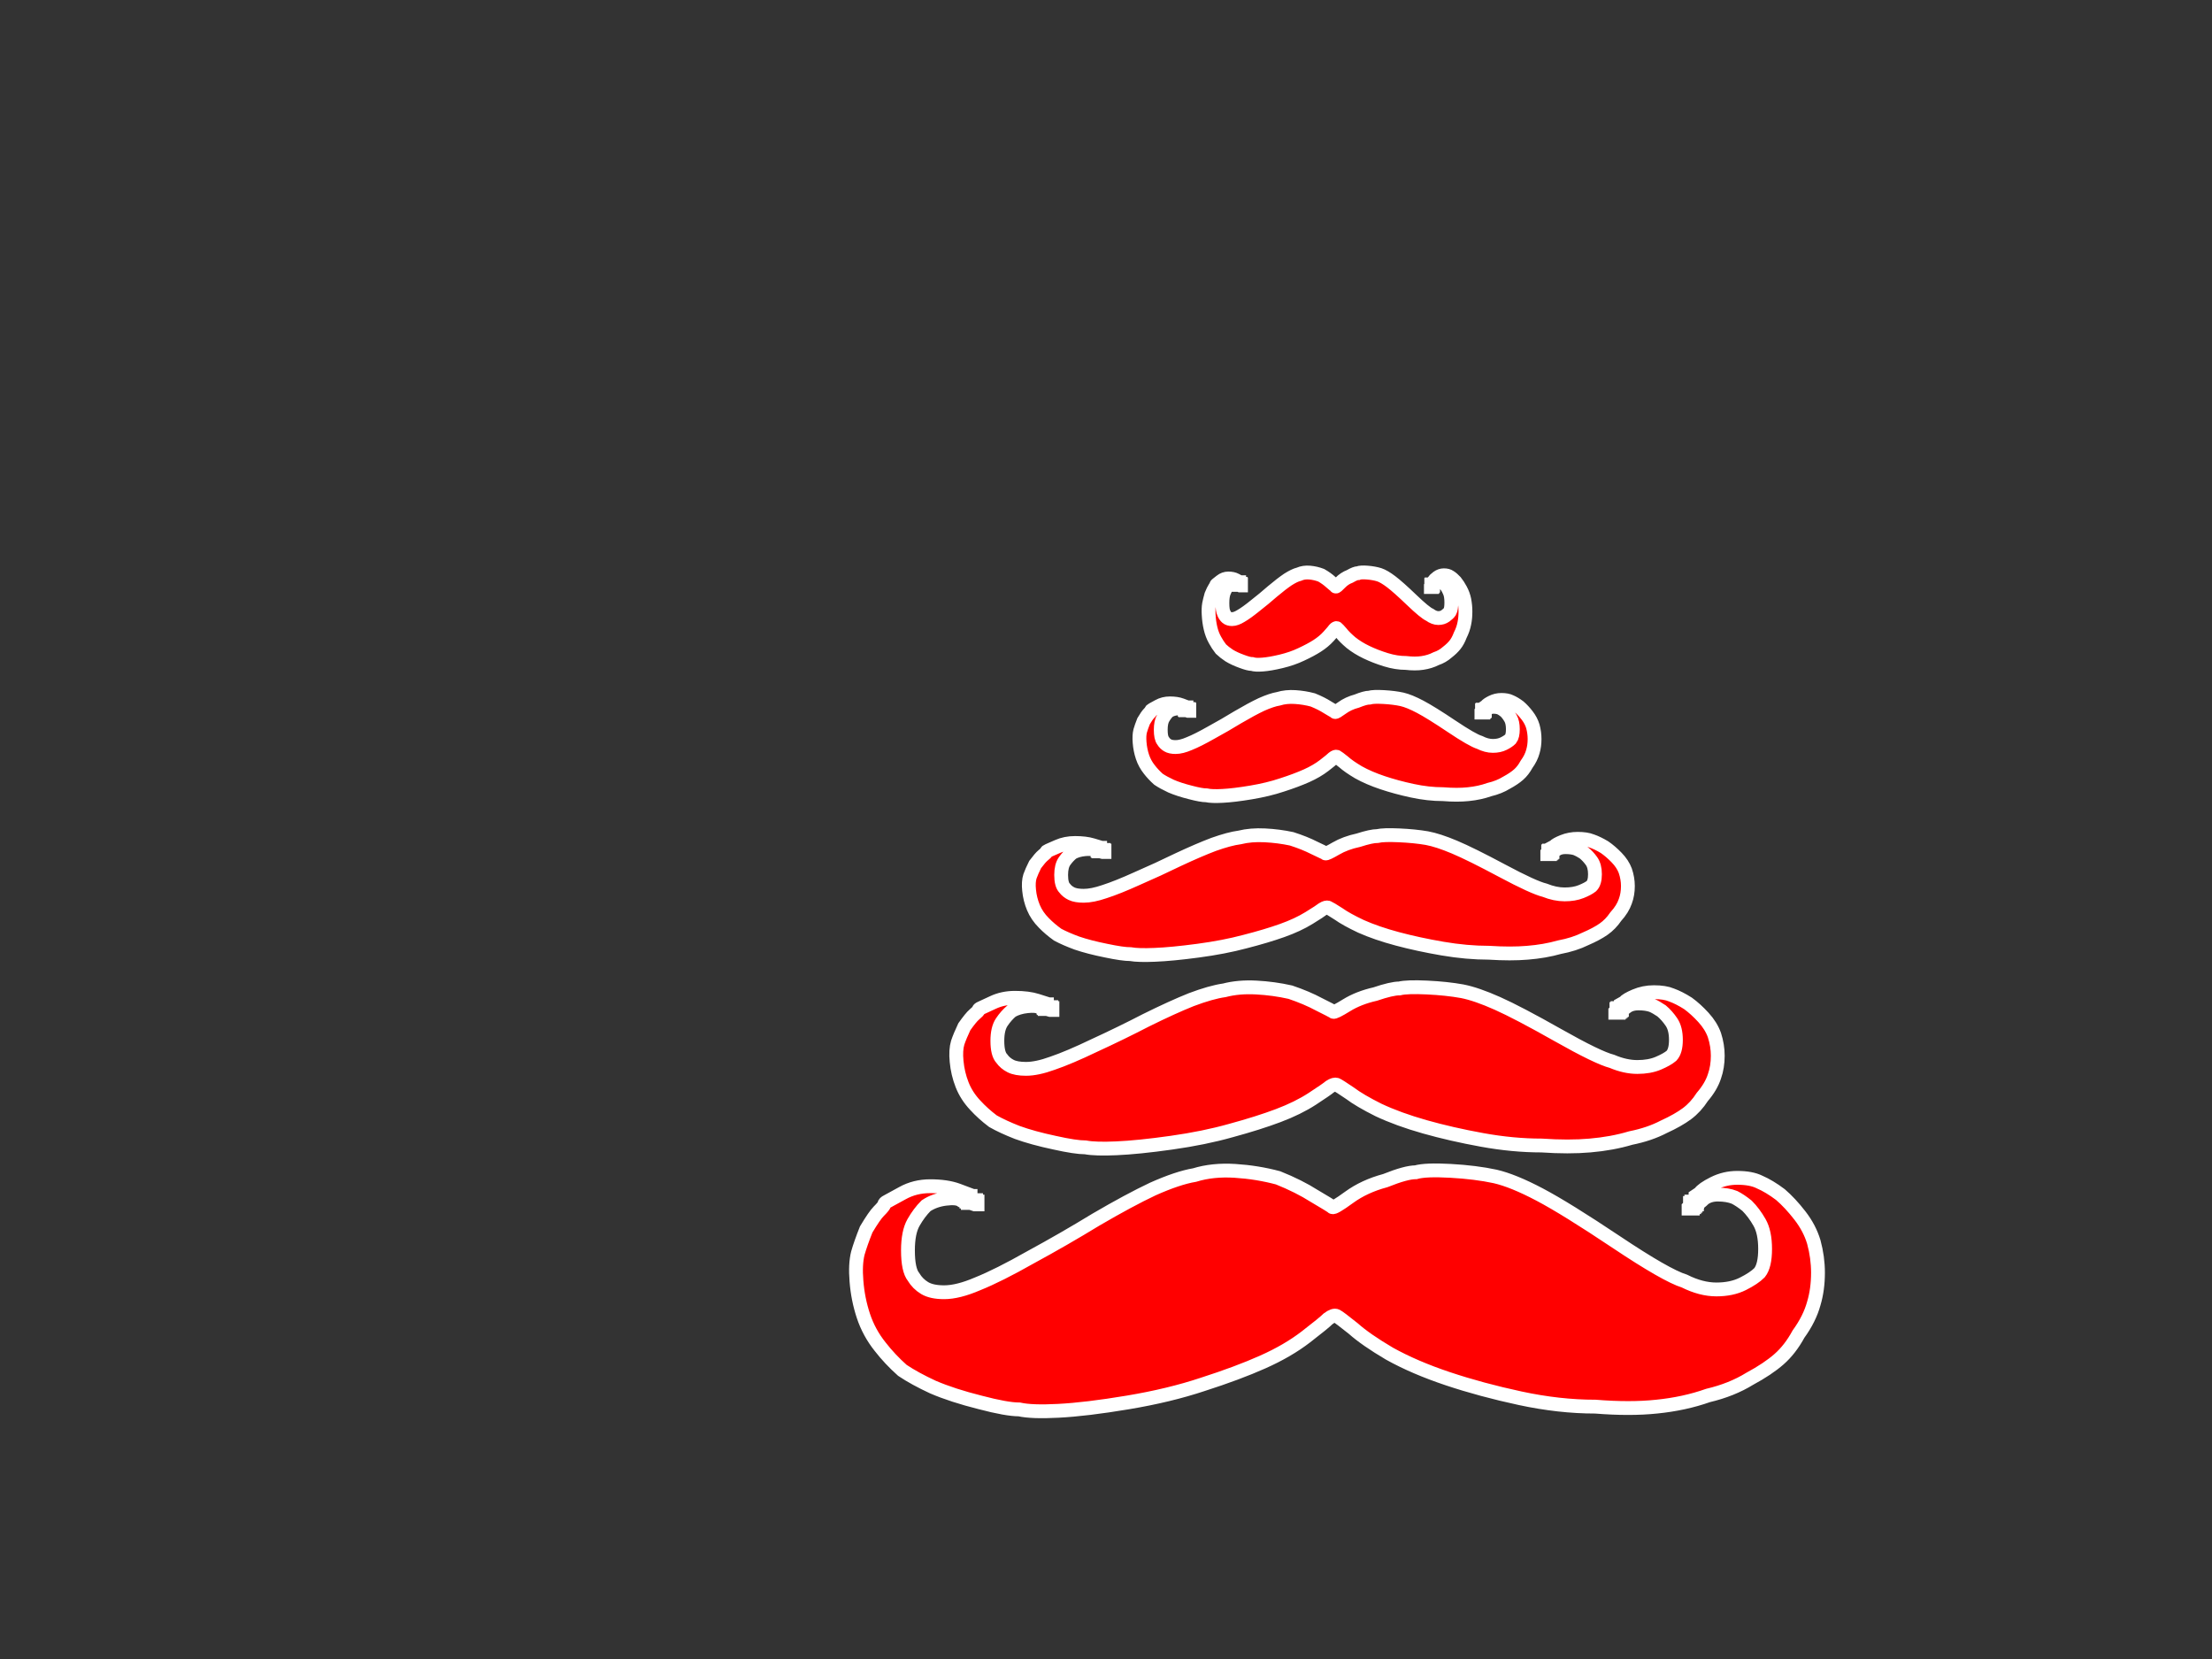 <?xml version="1.0"?><svg width="640" height="480" xmlns="http://www.w3.org/2000/svg">
 <rect width="100%" height="100%" fill="#333333" stroke="none"/>
 <title>tree</title>
 <g>
  <title>Layer 1</title>
  <path id="svg_2" fill="#ff0000" fill-rule="evenodd" stroke="#ffffff" stroke-width="4" d="m491.376,348.053l-0.403,0l0,0.404l-0.403,0l0,0l0,0.404l0,0l0,0l-0.403,0l0,0l0,0.404l-0.403,0l0,0l0,0.404l-0.805,0l-0.403,0l0,-0.404l0.403,-0.404l0,-0.404l0,-0.404l0.403,0l0,0l0,-0.404l0.403,0l0,0l0,-0.404l0,0l0,0l0.403,-0.404l0.403,-0.404l0,0l0,0l0,-0.404q0,0 1.208,-0.807q0.805,-1.211 4.026,-2.826q3.221,-1.615 6.844,-1.615q4.026,0 6.442,1.211q2.818,1.211 6.039,3.633q2.818,2.422 5.636,6.055q2.818,3.633 4.026,7.669q1.208,4.44 1.208,8.88q0,4.844 -1.208,8.88q-1.208,4.44 -4.429,8.88q-2.416,4.44 -5.636,7.266q-3.221,2.826 -8.455,5.651q-5.234,3.229 -12.078,4.844q-6.844,2.422 -14.896,3.229q-7.649,0.807 -17.715,0q-10.468,0 -21.741,-2.422q-11.273,-2.422 -20.935,-5.651q-9.662,-3.229 -16.909,-7.266q-6.844,-4.037 -10.468,-7.266q-4.026,-3.229 -4.831,-3.633q-0.805,-0.404 -2.416,0.807q-1.208,1.211 -6.442,5.248q-5.234,4.037 -12.481,7.266q-7.247,3.229 -17.312,6.458q-9.662,3.229 -21.741,5.247q-12.078,2.018 -20.13,2.422q-7.649,0.404 -11.273,-0.404q-3.623,0 -11.273,-2.018q-8.052,-2.018 -13.688,-4.44q-5.234,-2.422 -8.857,-4.844q-3.623,-3.229 -6.442,-6.862q-3.221,-4.037 -4.831,-8.88q-1.61,-4.844 -2.013,-10.091q-0.403,-4.844 0.403,-8.073q0.805,-2.826 2.416,-6.862q2.416,-4.037 3.623,-5.247q1.61,-1.615 1.61,-2.018q0,-0.404 0.805,-0.807q0.805,-0.404 4.429,-2.422q3.623,-2.018 8.052,-2.018q4.831,0 8.052,1.211l3.221,1.211l0,0.404l0,0l0.403,0l0,0.404l0,0l0.403,0l0,0l0,0l0.403,0.404l0.403,0.404l0,0l0,0l0.403,0l0,0l0,0.404l0.403,0l0,0.404l0,0.404l-0.805,0l-1.208,-0.404l-0.403,0l-0.403,0l0,-0.404l-0.403,0l0,0l0,-0.404l-1.61,0q-1.208,-0.807 -4.429,-0.404q-3.221,0.404 -5.636,2.018q-2.013,2.018 -3.623,4.844q-1.61,2.826 -1.61,8.073q0,5.651 1.61,7.669q1.208,2.018 3.221,3.229q2.013,1.211 5.636,1.211q4.026,0 9.662,-2.422q6.039,-2.422 15.299,-7.669q9.662,-5.247 18.922,-10.899q9.662,-5.651 16.507,-8.88q7.247,-3.229 12.078,-4.037q5.234,-1.615 11.675,-1.211q6.442,0.404 12.481,2.018q6.039,2.422 10.468,5.247q4.831,2.826 5.234,3.229q0.403,0.404 4.831,-2.826q4.429,-3.229 10.468,-4.844q6.039,-2.422 8.857,-2.422q2.818,-0.807 10.065,-0.404q7.247,0.404 12.883,1.615q5.234,1.211 12.883,5.247q7.649,4.037 22.143,13.724q14.494,9.688 19.728,11.302q4.831,2.422 9.26,2.422q4.429,0 7.649,-1.615q3.221,-1.615 4.831,-3.229q1.61,-2.018 1.61,-6.862q0,-4.844 -1.61,-7.669q-1.61,-2.826 -3.623,-4.844q-2.013,-1.615 -3.623,-2.422q-2.013,-0.807 -4.831,-0.807q-2.416,0 -4.026,1.211q-1.208,1.211 -1.61,1.211z"/>
  <path id="svg_1" fill="#ff0000" fill-rule="evenodd" stroke="#ffffff" stroke-width="4" d="m469.591,291.939l-0.319,0l0,0.271l-0.319,0l0,0l0,0.271l0,0l0,0l-0.319,0l0,0l0,0.27l-0.319,0l0,0l0,0.271l-0.637,0l-0.319,0l0,-0.271l0.319,-0.27l0,-0.271l0,-0.271l0.319,0l0,0l0,-0.27l0.319,0l0,0l0,-0.271l0,0l0,0l0.319,-0.27l0.319,-0.271l0,0l0,0l0,-0.271q0,0 0.956,-0.541q0.637,-0.811 3.187,-1.893q2.55,-1.082 5.418,-1.082q3.187,0 5.099,0.811q2.231,0.811 4.781,2.434q2.231,1.623 4.462,4.057q2.231,2.434 3.187,5.139q0.956,2.975 0.956,5.951q0,3.246 -0.956,5.951q-0.956,2.975 -3.506,5.951q-1.912,2.975 -4.462,4.869q-2.55,1.893 -6.693,3.787q-4.143,2.164 -9.561,3.246q-5.418,1.623 -11.792,2.164q-6.055,0.541 -14.023,0q-8.286,0 -17.21,-1.623q-8.924,-1.623 -16.573,-3.787q-7.649,-2.164 -13.386,-4.869q-5.418,-2.705 -8.286,-4.869q-3.187,-2.164 -3.824,-2.434q-0.637,-0.271 -1.912,0.541q-0.956,0.811 -5.099,3.516q-4.143,2.705 -9.88,4.869q-5.737,2.164 -13.704,4.328q-7.649,2.164 -17.21,3.516q-9.561,1.352 -15.935,1.623q-6.055,0.27 -8.924,-0.27q-2.868,0 -8.924,-1.352q-6.374,-1.352 -10.836,-2.975q-4.143,-1.623 -7.012,-3.246q-2.868,-2.164 -5.099,-4.598q-2.55,-2.705 -3.824,-5.951q-1.275,-3.246 -1.594,-6.762q-0.319,-3.246 0.319,-5.41q0.637,-1.893 1.912,-4.598q1.912,-2.705 2.868,-3.516q1.275,-1.082 1.275,-1.352q0,-0.271 0.637,-0.541q0.637,-0.271 3.506,-1.623q2.868,-1.352 6.374,-1.352q3.824,0 6.374,0.811l2.55,0.811l0,0.27l0,0l0.319,0l0,0.271l0,0l0.319,0l0,0l0,0l0.319,0.271l0.319,0.27l0,0l0,0l0.319,0l0,0l0,0.271l0.319,0l0,0.27l0,0.271l-0.637,0l-0.956,-0.271l-0.319,0l-0.319,0l0,-0.27l-0.319,0l0,0l0,-0.271l-1.275,0q-0.956,-0.541 -3.506,-0.27q-2.55,0.27 -4.462,1.352q-1.594,1.352 -2.868,3.246q-1.275,1.893 -1.275,5.41q0,3.787 1.275,5.139q0.956,1.352 2.55,2.164q1.594,0.811 4.462,0.811q3.187,0 7.649,-1.623q4.781,-1.623 12.111,-5.139q7.649,-3.516 14.979,-7.303q7.649,-3.787 13.067,-5.951q5.737,-2.164 9.561,-2.705q4.143,-1.082 9.242,-0.811q5.099,0.27 9.88,1.352q4.781,1.623 8.286,3.516q3.824,1.893 4.143,2.164q0.319,0.271 3.824,-1.893q3.506,-2.164 8.286,-3.246q4.781,-1.623 7.012,-1.623q2.231,-0.541 7.968,-0.27q5.737,0.27 10.199,1.082q4.143,0.811 10.199,3.516q6.055,2.705 17.529,9.197q11.473,6.492 15.617,7.574q3.824,1.623 7.33,1.623q3.506,0 6.055,-1.082q2.55,-1.082 3.824,-2.164q1.275,-1.352 1.275,-4.598q0,-3.246 -1.275,-5.139q-1.275,-1.893 -2.868,-3.246q-1.594,-1.082 -2.868,-1.623q-1.594,-0.541 -3.824,-0.541q-1.912,0 -3.187,0.811q-0.956,0.811 -1.275,0.811z"/>
  <path id="svg_3" fill="#ff0000" fill-rule="evenodd" stroke="#ffffff" stroke-width="4" d="m449.438,246.314l-0.251,0l0,0.201l-0.251,0l0,0l0,0.201l0,0l0,0l-0.251,0l0,0l0,0.201l-0.251,0l0,0l0,0.201l-0.501,0l-0.251,0l0,-0.201l0.251,-0.201l0,-0.201l0,-0.201l0.251,0l0,0l0,-0.201l0.251,0l0,0l0,-0.201l0,0l0,0l0.251,-0.201l0.251,-0.201l0,0l0,0l0,-0.201q0,0 0.752,-0.402q0.501,-0.603 2.507,-1.407q2.006,-0.804 4.262,-0.804q2.507,0 4.012,0.603q1.755,0.603 3.761,1.809q1.755,1.206 3.51,3.015q1.755,1.809 2.507,3.819q0.752,2.211 0.752,4.422q0,2.412 -0.752,4.422q-0.752,2.211 -2.758,4.422q-1.504,2.211 -3.51,3.618q-2.006,1.407 -5.265,2.814q-3.259,1.608 -7.522,2.412q-4.262,1.206 -9.277,1.608q-4.764,0.402 -11.032,0q-6.519,0 -13.539,-1.206q-7.02,-1.206 -13.038,-2.814q-6.017,-1.608 -10.53,-3.618q-4.262,-2.01 -6.519,-3.618q-2.507,-1.608 -3.009,-1.809q-0.501,-0.201 -1.504,0.402q-0.752,0.603 -4.012,2.613q-3.259,2.01 -7.772,3.618q-4.513,1.608 -10.781,3.216q-6.017,1.608 -13.539,2.613q-7.522,1.005 -12.536,1.206q-4.764,0.201 -7.02,-0.201q-2.256,0 -7.02,-1.005q-5.014,-1.005 -8.525,-2.211q-3.259,-1.206 -5.516,-2.412q-2.256,-1.608 -4.012,-3.417q-2.006,-2.01 -3.009,-4.422q-1.003,-2.412 -1.254,-5.025q-0.251,-2.412 0.251,-4.02q0.501,-1.407 1.504,-3.417q1.504,-2.01 2.256,-2.613q1.003,-0.804 1.003,-1.005q0,-0.201 0.501,-0.402q0.501,-0.201 2.758,-1.206q2.257,-1.005 5.014,-1.005q3.009,0 5.014,0.603l2.006,0.603l0,0.201l0,0l0.251,0l0,0.201l0,0l0.251,0l0,0l0,0l0.251,0.201l0.251,0.201l0,0l0,0l0.251,0l0,0l0,0.201l0.251,0l0,0.201l0,0.201l-0.501,0l-0.752,-0.201l-0.251,0l-0.251,0l0,-0.201l-0.251,0l0,0l0,-0.201l-1.003,0q-0.752,-0.402 -2.758,-0.201q-2.006,0.201 -3.51,1.005q-1.254,1.005 -2.256,2.412q-1.003,1.407 -1.003,4.02q0,2.814 1.003,3.819q0.752,1.005 2.006,1.608q1.254,0.603 3.51,0.603q2.507,0 6.017,-1.206q3.761,-1.206 9.527,-3.819q6.017,-2.613 11.784,-5.427q6.017,-2.814 10.28,-4.422q4.513,-1.608 7.522,-2.01q3.259,-0.804 7.271,-0.603q4.012,0.201 7.772,1.005q3.761,1.206 6.519,2.613q3.009,1.407 3.259,1.608q0.251,0.201 3.009,-1.407q2.758,-1.608 6.519,-2.412q3.761,-1.206 5.516,-1.206q1.755,-0.402 6.268,-0.201q4.513,0.201 8.023,0.804q3.259,0.603 8.023,2.613q4.764,2.01 13.79,6.834q9.026,4.824 12.285,5.628q3.009,1.206 5.767,1.206q2.758,0 4.764,-0.804q2.006,-0.804 3.009,-1.608q1.003,-1.005 1.003,-3.417q0,-2.412 -1.003,-3.819q-1.003,-1.407 -2.256,-2.412q-1.254,-0.804 -2.256,-1.206q-1.254,-0.402 -3.009,-0.402q-1.504,0 -2.507,0.603q-0.752,0.603 -1.003,0.603z"/>
  <path id="svg_4" fill="#ff0000" fill-rule="evenodd" stroke="#ffffff" stroke-width="4" d="m429.777,205.502l-0.165,0l0,0.166l-0.165,0l0,0l0,0.166l0,0l0,0l-0.165,0l0,0l0,0.166l-0.165,0l0,0l0,0.166l-0.331,0l-0.165,0l0,-0.166l0.165,-0.166l0,-0.166l0,-0.166l0.165,0l0,0l0,-0.166l0.165,0l0,0l0,-0.166l0,0l0,0l0.165,-0.166l0.165,-0.166l0,0l0,0l0,-0.166q0,0 0.496,-0.333q0.331,-0.499 1.654,-1.164q1.323,-0.665 2.811,-0.665q1.654,0 2.646,0.499q1.158,0.499 2.481,1.496q1.158,0.998 2.315,2.494q1.158,1.496 1.654,3.159q0.496,1.829 0.496,3.658q0,1.995 -0.496,3.658q-0.496,1.829 -1.819,3.658q-0.992,1.829 -2.315,2.993q-1.323,1.164 -3.473,2.328q-2.15,1.33 -4.961,1.995q-2.811,0.998 -6.119,1.33q-3.142,0.333 -7.277,0q-4.3,0 -8.93,-0.998q-4.631,-0.998 -8.6,-2.328q-3.969,-1.33 -6.946,-2.993q-2.811,-1.663 -4.3,-2.993q-1.654,-1.33 -1.985,-1.496q-0.331,-0.166 -0.992,0.333q-0.496,0.499 -2.646,2.162q-2.15,1.663 -5.127,2.993q-2.977,1.33 -7.111,2.66q-3.969,1.33 -8.93,2.162q-4.961,0.831 -8.269,0.998q-3.142,0.166 -4.631,-0.166q-1.488,0 -4.631,-0.831q-3.308,-0.831 -5.623,-1.829q-2.15,-0.998 -3.638,-1.995q-1.488,-1.33 -2.646,-2.827q-1.323,-1.663 -1.985,-3.658q-0.661,-1.995 -0.827,-4.157q-0.165,-1.995 0.165,-3.325q0.331,-1.164 0.992,-2.827q0.992,-1.663 1.488,-2.162q0.661,-0.665 0.661,-0.831q0,-0.166 0.331,-0.333q0.331,-0.166 1.819,-0.998q1.488,-0.831 3.308,-0.831q1.985,0 3.308,0.499l1.323,0.499l0,0.166l0,0l0.165,0l0,0.166l0,0l0.165,0l0,0l0,0l0.165,0.166l0.165,0.166l0,0l0,0l0.165,0l0,0l0,0.166l0.165,0l0,0.166l0,0.166l-0.331,0l-0.496,-0.166l-0.165,0l-0.165,0l0,-0.166l-0.165,0l0,0l0,-0.166l-0.661,0q-0.496,-0.333 -1.819,-0.166q-1.323,0.166 -2.315,0.831q-0.827,0.831 -1.488,1.995q-0.662,1.164 -0.662,3.325q0,2.328 0.662,3.159q0.496,0.831 1.323,1.33q0.827,0.499 2.315,0.499q1.654,0 3.969,-0.998q2.481,-0.998 6.284,-3.159q3.969,-2.162 7.773,-4.489q3.969,-2.328 6.781,-3.658q2.977,-1.33 4.961,-1.663q2.15,-0.665 4.796,-0.499q2.646,0.166 5.127,0.831q2.481,0.998 4.3,2.162q1.985,1.164 2.15,1.33q0.165,0.166 1.985,-1.164q1.819,-1.33 4.3,-1.995q2.481,-0.998 3.638,-0.998q1.158,-0.333 4.134,-0.166q2.977,0.166 5.292,0.665q2.15,0.499 5.292,2.162q3.142,1.663 9.096,5.653q5.954,3.991 8.104,4.656q1.985,0.998 3.804,0.998q1.819,0 3.142,-0.665q1.323,-0.665 1.985,-1.33q0.662,-0.831 0.662,-2.827q0,-1.995 -0.662,-3.159q-0.661,-1.164 -1.488,-1.995q-0.827,-0.665 -1.488,-0.998q-0.827,-0.333 -1.985,-0.333q-0.992,0 -1.654,0.499q-0.496,0.499 -0.662,0.499z"/>
  <path id="svg_5" fill="#ff0000" fill-rule="evenodd" stroke="#ffffff" stroke-width="4" d="m414.753,169.231l-0.108,0l0,0.155l-0.108,0l0,0l0,0.155l0,0l0,0l-0.108,0l0,0l0,0.155l-0.108,0l0,0l0,0.155l-0.215,0l-0.108,0l0,-0.155l0.108,-0.155l0,-0.155l0,-0.155l0.108,0l0,0l0,-0.155l0.108,0l0,0l0,-0.155l0,0l0,0l0.108,-0.155l0.108,-0.155l0,0l0,0l0,-0.155q0,0 0.323,-0.309q0.215,-0.464 1.075,-1.083q0.86,-0.619 1.828,-0.619q1.075,0 1.72,0.464q0.753,0.464 1.613,1.392q0.753,0.928 1.505,2.32q0.753,1.392 1.075,2.939q0.323,1.702 0.323,3.403q0,1.856 -0.323,3.403q-0.323,1.702 -1.183,3.403q-0.645,1.702 -1.505,2.784q-0.86,1.083 -2.258,2.166q-1.398,1.238 -3.226,1.856q-1.828,0.928 -3.978,1.238q-2.043,0.309 -4.731,0q-2.796,0 -5.806,-0.928q-3.011,-0.928 -5.591,-2.166q-2.581,-1.238 -4.516,-2.784q-1.828,-1.547 -2.796,-2.784q-1.075,-1.238 -1.29,-1.392q-0.215,-0.155 -0.645,0.309q-0.323,0.464 -1.72,2.011q-1.398,1.547 -3.333,2.785q-1.935,1.238 -4.623,2.475q-2.58,1.238 -5.806,2.011q-3.226,0.773 -5.376,0.928q-2.043,0.155 -3.011,-0.155q-0.968,0 -3.011,-0.773q-2.15,-0.773 -3.656,-1.702q-1.398,-0.928 -2.365,-1.856q-0.968,-1.238 -1.72,-2.63q-0.86,-1.547 -1.29,-3.403q-0.43,-1.856 -0.538,-3.867q-0.108,-1.856 0.108,-3.094q0.215,-1.083 0.645,-2.63q0.645,-1.547 0.968,-2.011q0.43,-0.619 0.43,-0.773q0,-0.155 0.215,-0.309q0.215,-0.155 1.183,-0.928q0.968,-0.773 2.15,-0.773q1.29,0 2.15,0.464l0.86,0.464l0,0.155l0,0l0.108,0l0,0.155l0,0l0.108,0l0,0l0,0l0.108,0.155l0.108,0.155l0,0l0,0l0.108,0l0,0l0,0.155l0.108,0l0,0.155l0,0.155l-0.215,0l-0.323,-0.155l-0.108,0l-0.108,0l0,-0.155l-0.108,0l0,0l0,-0.155l-0.43,0q-0.323,-0.309 -1.183,-0.155q-0.86,0.155 -1.505,0.773q-0.538,0.773 -0.968,1.856q-0.43,1.083 -0.43,3.094q0,2.166 0.43,2.939q0.323,0.773 0.86,1.238q0.538,0.464 1.505,0.464q1.075,0 2.58,-0.928q1.613,-0.928 4.086,-2.939q2.58,-2.011 5.053,-4.177q2.58,-2.166 4.408,-3.403q1.935,-1.238 3.226,-1.547q1.398,-0.619 3.118,-0.464q1.72,0.155 3.333,0.773q1.613,0.928 2.796,2.011q1.29,1.083 1.398,1.238q0.108,0.155 1.29,-1.083q1.183,-1.238 2.796,-1.856q1.613,-0.928 2.365,-0.928q0.753,-0.309 2.688,-0.155q1.935,0.155 3.441,0.619q1.398,0.464 3.441,2.011q2.043,1.547 5.914,5.26q3.871,3.713 5.268,4.331q1.29,0.928 2.473,0.928q1.183,0 2.043,-0.619q0.86,-0.619 1.29,-1.238q0.43,-0.773 0.43,-2.63q0,-1.856 -0.43,-2.939q-0.43,-1.083 -0.968,-1.856q-0.538,-0.619 -0.968,-0.928q-0.538,-0.309 -1.29,-0.309q-0.645,0 -1.075,0.464q-0.323,0.464 -0.43,0.464z"/>
 </g>
</svg>